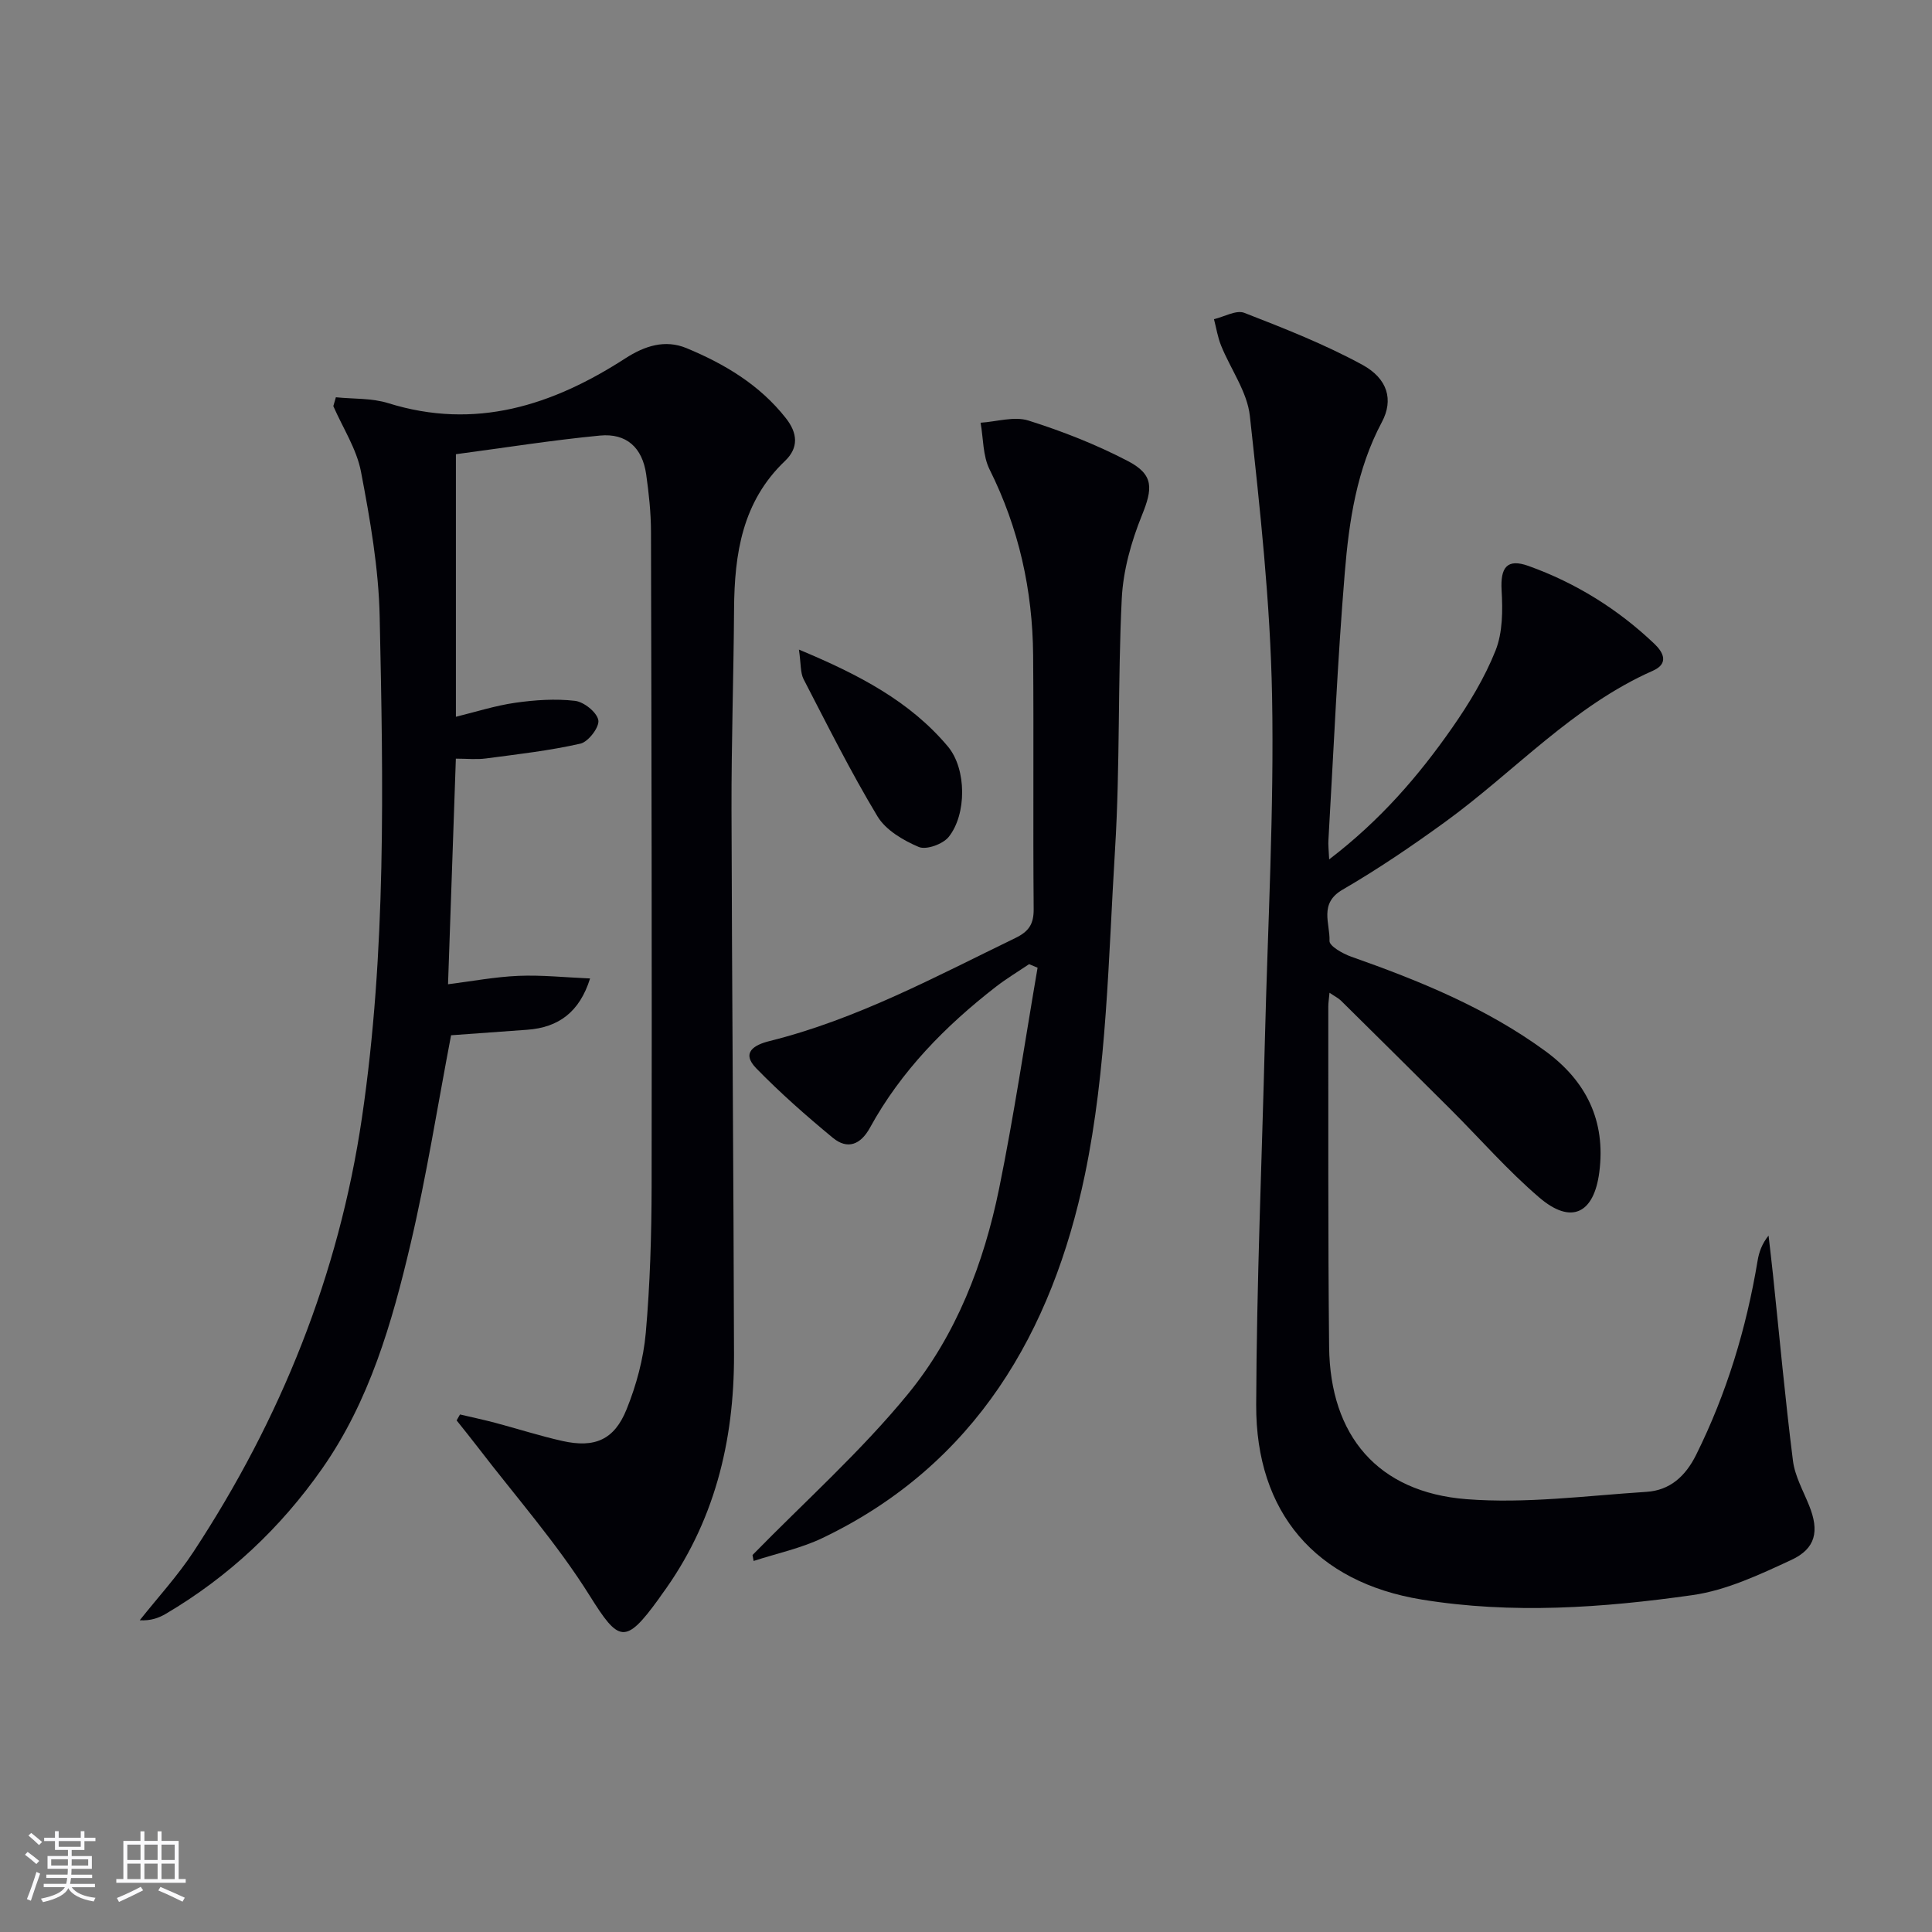 <svg enable-background="new 0 0 400 400" viewBox="0 0 400 400" xmlns="http://www.w3.org/2000/svg"><rect x="0" y="0" width="400" height="400" fill="#808080" stroke="none"/><g fill="#010106"><path d="m69.54 82.25c3.61.37 7.41.15 10.81 1.21 18.09 5.65 34.04.47 49.11-9.26 4.07-2.63 8.26-3.95 12.68-2.12 7.88 3.27 15.14 7.59 20.56 14.49 2.46 3.12 2.68 6.14-.18 8.87-8.85 8.43-10.46 19.22-10.54 30.66-.09 13.81-.56 27.63-.53 41.44.09 37.64.43 75.28.52 112.92.05 18.05-4.12 34.92-15 49.72-.2.27-.37.55-.57.82-6.98 9.64-8.3 8.97-14.34-.68-6.75-10.78-15.27-20.44-23.04-30.57-1.46-1.91-2.98-3.78-4.48-5.67.23-.41.46-.82.7-1.23 2.43.57 4.88 1.09 7.3 1.73 4.64 1.23 9.22 2.71 13.9 3.76 6.67 1.49 10.74-.21 13.29-6.56 2.02-5 3.49-10.44 3.97-15.8.89-10.1 1.19-20.27 1.21-30.42.07-45.16-.02-90.32-.13-135.47-.01-3.97-.44-7.97-1-11.91-.79-5.49-4.06-8.53-9.57-8-9.89.95-19.72 2.52-29.82 3.86v54.36c4.12-1.01 8.16-2.31 12.29-2.9 4.07-.58 8.3-.87 12.36-.4 1.85.21 4.54 2.36 4.84 4.01.26 1.41-2.07 4.48-3.7 4.85-6.42 1.46-13.02 2.2-19.57 3.07-1.94.26-3.93.04-6.23.04-.54 15.64-1.07 30.87-1.62 46.71 4.94-.62 9.76-1.54 14.6-1.74 4.8-.2 9.63.32 14.81.54-2.18 6.97-6.54 10.15-13.02 10.62-5.43.39-10.87.79-15.76 1.14-2.8 14.62-5.06 29.05-8.39 43.21-3.84 16.33-8.5 32.52-18.31 46.52-8.61 12.29-19.36 22.38-32.32 30.03-1.49.88-3.15 1.49-5.44 1.36 3.74-4.72 7.86-9.19 11.15-14.21 18.03-27.44 30.07-57.3 34.86-89.86 5.06-34.4 4.41-69.06 3.67-103.67-.21-10.05-1.98-20.14-3.87-30.05-.9-4.72-3.76-9.07-5.73-13.59.17-.62.35-1.22.53-1.83z"/><path d="m275.19 177.93c10.6-8.1 18.5-17.27 25.45-27.23 3.5-5.01 6.75-10.37 9-16.02 1.49-3.75 1.49-8.31 1.25-12.46-.27-4.75 1.12-6.64 5.56-5.05 9.81 3.52 18.54 8.95 26.1 16.15 1.86 1.78 2.99 4.07-.32 5.54-16.62 7.34-28.68 20.9-43.04 31.32-6.86 4.98-13.91 9.77-21.23 14.02-4.95 2.87-2.55 7.03-2.7 10.62-.04 1.04 2.73 2.63 4.47 3.24 14.16 4.99 28 10.62 40.21 19.55 8.45 6.18 12.55 14.42 11.18 25.07-1.11 8.59-5.82 10.91-12.41 5.27-6.55-5.6-12.27-12.17-18.39-18.28-7.54-7.52-15.11-15.01-22.68-22.49-.55-.54-1.28-.89-2.38-1.64-.12 1.31-.25 2.08-.25 2.84.03 23.5-.08 47 .17 70.49.2 18.38 10.06 30.08 28.45 31.52 12.31.96 24.85-.72 37.27-1.52 4.81-.31 8.04-3.19 10.26-7.65 6.34-12.76 10.4-26.19 12.73-40.19.29-1.76.88-3.48 2.27-5.22.3 2.68.63 5.35.91 8.03 1.35 12.86 2.52 25.75 4.14 38.58.4 3.2 2.14 6.25 3.37 9.33 2.09 5.21 1.4 8.85-3.71 11.22-6.56 3.04-13.42 6.28-20.45 7.28-18.58 2.64-37.4 3.97-56.07.92-21.94-3.58-34.35-18-34.27-40.3.09-25.28 1.18-50.56 1.81-75.84.59-23.62 1.91-47.26 1.48-70.87-.36-19.38-2.49-38.76-4.6-58.05-.55-5.01-3.99-9.68-5.96-14.57-.7-1.73-.99-3.63-1.47-5.46 2.11-.49 4.61-1.96 6.28-1.31 8.29 3.22 16.64 6.51 24.43 10.75 5.3 2.89 6.48 7.3 4.06 11.85-5.23 9.81-6.81 20.51-7.69 31.23-1.52 18.39-2.31 36.85-3.38 55.28-.08.97.05 1.95.15 4.05z"/><path d="m155.8 321.95c10.81-11.06 22.45-21.44 32.21-33.37 9.97-12.18 15.68-27.02 18.84-42.47 3.09-15.16 5.35-30.5 7.97-45.76-.59-.24-1.17-.49-1.76-.73-2.29 1.55-4.68 2.98-6.86 4.67-10.48 8.13-19.66 17.47-26.09 29.2-1.93 3.52-4.65 4.58-7.68 2.08-5.5-4.54-10.89-9.29-15.86-14.39-3.2-3.29-.38-4.86 2.75-5.64 18.07-4.5 34.32-13.3 50.91-21.34 2.81-1.36 3.81-2.91 3.78-6.02-.15-17.5.03-35-.11-52.5-.11-13.47-2.95-26.33-9.02-38.49-1.41-2.83-1.28-6.43-1.86-9.67 3.32-.21 6.95-1.38 9.91-.45 7.07 2.23 14.07 4.98 20.63 8.41 5.41 2.83 5.08 5.72 2.86 11.21-2.2 5.44-3.88 11.41-4.17 17.23-.85 17.28-.33 34.64-1.39 51.91-1.39 22.54-1.68 45.45-6.25 67.41-6.75 32.42-22.62 59.99-54.28 75.17-4.5 2.16-9.52 3.21-14.3 4.77-.08-.42-.15-.83-.23-1.23z"/><path d="m165.41 134.49c12.44 5.19 22.96 10.7 30.82 20.04 3.94 4.68 3.92 14.11.18 18.75-1.2 1.49-4.62 2.73-6.18 2.08-3.21-1.36-6.83-3.48-8.55-6.33-5.55-9.21-10.36-18.86-15.31-28.42-.68-1.34-.52-3.11-.96-6.12z"/></g><path d="m5.17 384 .55-.58c.85.61 1.65 1.24 2.4 1.87l-.59.64c-.83-.73-1.62-1.38-2.36-1.93m1.22 9.53-.82-.34c.71-1.76 1.37-3.64 1.98-5.63.24.13.5.25.76.36-.6 1.67-1.24 3.54-1.92 5.61m-.5-13.5.57-.54c.56.44 1.31 1.06 2.26 1.87l-.64.64c-.68-.66-1.41-1.32-2.19-1.97m3.25.46h2.24v-1.36h.77v1.36h4.57v-1.36h.76v1.36h2.28v.69h-2.28v1.84h-2.64v1.26h4.18v2.64h-4.21c0 .45-.02.86-.05 1.21h4.32v.69h-4.38c-.04.34-.1.75-.19 1.22h5.15v.69h-4.82c.87 1.19 2.51 1.92 4.93 2.19-.17.32-.3.57-.37.76-2.77-.49-4.52-1.41-5.26-2.76-.56 1.26-2.3 2.23-5.24 2.9-.12-.24-.26-.48-.43-.72 2.73-.55 4.38-1.34 4.96-2.38h-4.38v-.69h4.65c.1-.38.17-.79.21-1.22h-4.32v-.69h4.4c.03-.34.05-.75.05-1.21h-4.2v-2.64h4.23v-1.26h-2.69v-1.84h-2.24zm1.46 4.46v1.29h3.45c.01-.4.02-.57.01-.53v-.32-.45h-3.46zm1.55-2.59h4.57v-1.19h-4.57zm6.11 2.59h-3.42v.77c-.01.19-.01.37-.02.53h3.44z" fill="#fafafc"/><path d="m32.63 379.16h.82v1.98h3.54v7.89h1.46v.78h-14.37v-.78h1.46v-7.89h3.54v-1.98h.82v1.98h2.73zm-3.49 11.48.5.73c-1.61.82-3.28 1.63-5 2.41-.13-.27-.28-.55-.44-.82 1.75-.72 3.4-1.49 4.94-2.32m-2.78-5.55h2.73v-3.18h-2.73zm0 3.95h2.73v-3.2h-2.73zm3.54-3.95h2.73v-3.18h-2.73zm0 3.95h2.73v-3.2h-2.73zm7.89 4.68c-1.84-.92-3.51-1.7-5.02-2.32l.45-.73c1.89.8 3.57 1.55 5.04 2.23zm-1.62-11.81h-2.73v3.18h2.73zm-2.73 7.13h2.73v-3.2h-2.73z" fill="#fafafc"/></svg>
